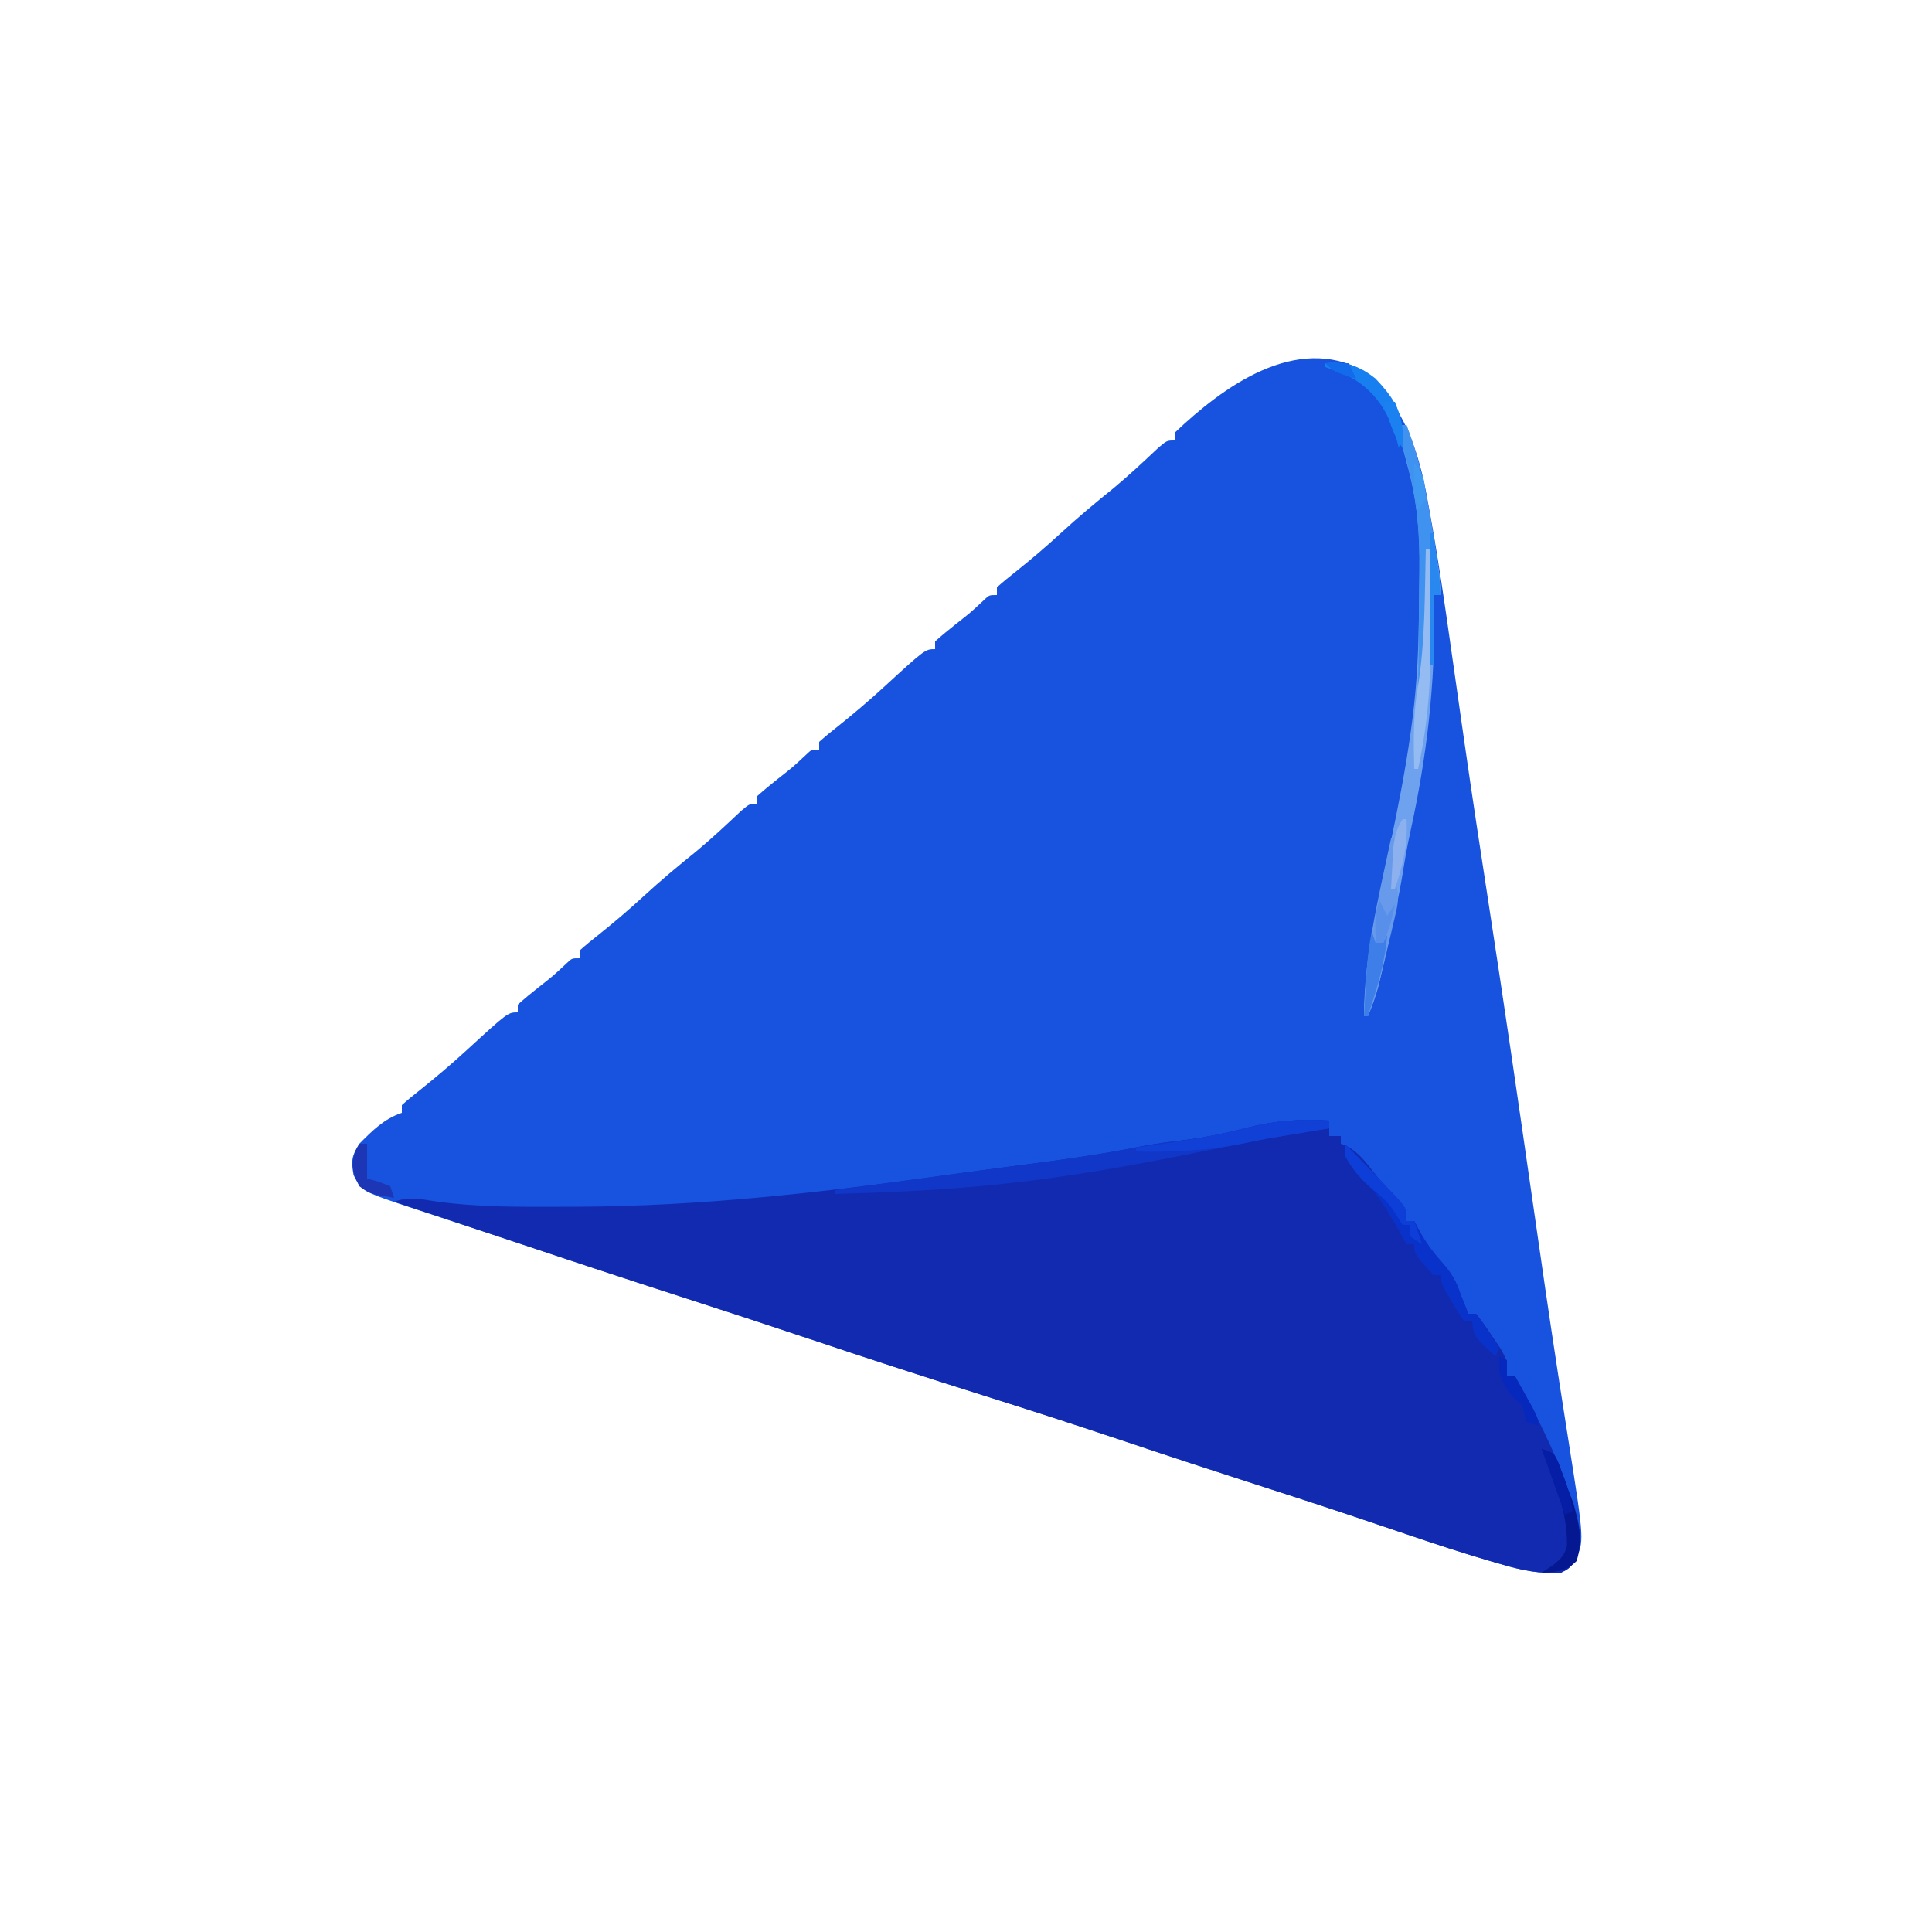 <?xml version="1.0" encoding="UTF-8"?>
<svg version="1.1" xmlns="http://www.w3.org/2000/svg" width="500" height="500">
<path d="M0 0 C10.438 9.015 14.231 20.725 16.547 33.941 C16.752 35.058 16.956 36.174 17.167 37.325 C19.3 49.198 21.031 61.131 22.708 73.076 C23.565 79.181 24.44 85.283 25.316 91.386 C25.517 92.788 25.718 94.191 25.919 95.594 C27.974 109.953 30.162 124.29 32.375 138.625 C36.304 164.12 40.015 189.644 43.683 215.177 C45.811 229.982 47.94 244.784 50.219 259.566 C50.385 260.647 50.552 261.727 50.723 262.84 C51.467 267.655 52.219 272.469 52.983 277.281 C57.018 302.9 57.018 302.9 54.633 307.82 C53 310 53 310 51 311 C45.44 311.353 40.877 310.402 35.613 308.848 C34.829 308.622 34.044 308.397 33.236 308.165 C25.886 306.027 18.621 303.646 11.374 301.181 C7.49 299.86 3.6 298.556 -0.289 297.25 C-1.09 296.981 -1.892 296.711 -2.717 296.434 C-11.352 293.535 -20.019 290.734 -28.688 287.938 C-39.561 284.428 -50.416 280.874 -61.246 277.236 C-74.227 272.875 -87.252 268.677 -100.312 264.562 C-114.814 259.994 -129.262 255.29 -143.676 250.452 C-154.325 246.879 -164.999 243.389 -175.688 239.938 C-190.872 235.032 -206.021 230.026 -221.15 224.954 C-225.711 223.427 -230.278 221.919 -234.848 220.418 C-236.707 219.805 -236.707 219.805 -238.603 219.18 C-240.919 218.418 -243.235 217.659 -245.553 216.904 C-259.286 212.369 -259.286 212.369 -261.5 208.125 C-262.103 204.353 -262.047 203.228 -260 200 C-256.645 196.616 -253.565 193.522 -249 192 C-249 191.34 -249 190.68 -249 190 C-247.448 188.607 -245.83 187.286 -244.188 186 C-240.059 182.701 -236.084 179.326 -232.188 175.75 C-221.557 166 -221.557 166 -219 166 C-219 165.34 -219 164.68 -219 164 C-217.28 162.461 -215.498 160.993 -213.688 159.562 C-209.835 156.548 -209.835 156.548 -206.27 153.215 C-205 152 -205 152 -203 152 C-203 151.34 -203 150.68 -203 150 C-201.448 148.607 -199.83 147.286 -198.188 146 C-194.161 142.783 -190.289 139.5 -186.5 136 C-182.065 131.918 -177.481 128.093 -172.785 124.316 C-168.783 120.988 -165.002 117.441 -161.215 113.871 C-159 112 -159 112 -157 112 C-157 111.34 -157 110.68 -157 110 C-155.28 108.461 -153.498 106.993 -151.688 105.562 C-147.835 102.548 -147.835 102.548 -144.27 99.215 C-143 98 -143 98 -141 98 C-141 97.34 -141 96.68 -141 96 C-139.448 94.607 -137.83 93.286 -136.188 92 C-132.059 88.701 -128.084 85.326 -124.188 81.75 C-113.557 72 -113.557 72 -111 72 C-111 71.34 -111 70.68 -111 70 C-109.28 68.461 -107.498 66.993 -105.688 65.562 C-101.835 62.548 -101.835 62.548 -98.27 59.215 C-97 58 -97 58 -95 58 C-95 57.34 -95 56.68 -95 56 C-93.448 54.607 -91.83 53.286 -90.188 52 C-86.161 48.783 -82.289 45.5 -78.5 42 C-74.065 37.918 -69.481 34.093 -64.785 30.316 C-60.783 26.988 -57.002 23.441 -53.215 19.871 C-51 18 -51 18 -49 18 C-49 17.34 -49 16.68 -49 16 C-36.432 4.064 -17.646 -9.713 0 0 Z " fill="#1753DF" transform="translate(353,96)"/>
<path d="M0 0 C0 1.32 0 2.64 0 4 C0.99 4 1.98 4 3 4 C3 4.66 3 5.32 3 6 C3.567 6.219 4.134 6.438 4.719 6.664 C7.725 8.424 9.357 10.638 11.5 13.375 C13.671 16.133 15.734 18.747 18.281 21.164 C20 23 20 23 20 26 C20.66 26 21.32 26 22 26 C22.804 27.516 22.804 27.516 23.625 29.062 C25.215 31.874 26.97 34.222 29.125 36.625 C31.5 39.298 32.911 41.55 34 45 C34.371 45.928 34.742 46.856 35.125 47.812 C35.558 48.895 35.558 48.895 36 50 C36.66 50 37.32 50 38 50 C39.945 52.484 39.945 52.484 42.125 55.75 C42.849 56.817 43.574 57.885 44.32 58.984 C46 62 46 62 46 66 C46.66 66 47.32 66 48 66 C53.386 75.798 58.36 85.401 62 96 C62.356 97.016 62.712 98.032 63.078 99.078 C64.7 104.218 65.9 108.944 63.688 114 C62 116 62 116 60 117 C54.44 117.353 49.877 116.402 44.613 114.848 C43.829 114.622 43.044 114.397 42.236 114.165 C34.886 112.027 27.621 109.646 20.374 107.181 C16.49 105.86 12.6 104.556 8.711 103.25 C7.91 102.981 7.108 102.711 6.283 102.434 C-2.352 99.535 -11.019 96.734 -19.688 93.938 C-30.561 90.428 -41.416 86.874 -52.246 83.236 C-65.227 78.875 -78.252 74.677 -91.312 70.562 C-105.814 65.994 -120.262 61.29 -134.676 56.452 C-145.325 52.879 -155.999 49.389 -166.688 45.938 C-182.564 40.809 -198.4 35.565 -214.221 30.265 C-220.166 28.275 -226.114 26.294 -232.062 24.312 C-234.012 23.663 -235.961 23.013 -237.91 22.363 C-238.706 22.098 -239.501 21.833 -240.321 21.56 C-241.152 21.283 -241.152 21.283 -242 21 C-238.212 19.661 -235.151 20.296 -231.234 20.918 C-220.273 22.463 -209.299 22.351 -198.25 22.312 C-196.599 22.309 -196.599 22.309 -194.914 22.306 C-162.508 22.205 -130.966 18.576 -98.906 14.096 C-93.286 13.312 -87.663 12.554 -82.035 11.828 C-70.772 10.373 -59.573 8.888 -48.438 6.645 C-44.821 5.966 -41.216 5.5 -37.562 5.062 C-32.022 4.379 -26.768 3.258 -21.375 1.875 C-14.173 0.04 -7.453 -0.467 0 0 Z " fill="#122AB0" transform="translate(344,290)"/>
<path d="M0 0 C0.66 0 1.32 0 2 0 C5.395 9.054 7.274 18.107 8.75 27.625 C8.972 28.999 9.194 30.373 9.418 31.746 C11 41.602 11 41.602 11 44 C10.34 44 9.68 44 9 44 C9.052 45.462 9.052 45.462 9.105 46.953 C9.57 66.594 7.197 86.274 2.965 105.438 C2.213 108.852 1.617 112.27 1.066 115.723 C-0.015 122.361 -1.473 128.889 -3 135.438 C-3.26 136.582 -3.521 137.726 -3.789 138.904 C-4.044 140.007 -4.3 141.11 -4.562 142.246 C-4.791 143.233 -5.019 144.219 -5.254 145.236 C-5.982 147.932 -6.908 150.433 -8 153 C-8.33 153 -8.66 153 -9 153 C-8.692 140.025 -6.373 127.838 -3.625 115.188 C0.45 96.206 4.37 77.461 5 58 C5.035 56.935 5.035 56.935 5.07 55.849 C5.203 51.33 5.272 46.812 5.295 42.291 C5.307 40.764 5.327 39.236 5.357 37.709 C5.547 27.772 4.69 19.032 1.962 9.453 C1.084 6.303 0.473 3.232 0 0 Z " fill="#6FA2EE" transform="translate(362,110)"/>
<path d="M0 0 C0 0.66 0 1.32 0 2 C-2.812 2.469 -2.812 2.469 -5.625 2.938 C-6.669 3.112 -7.713 3.286 -8.789 3.465 C-10.753 3.792 -12.717 4.113 -14.684 4.422 C-18.555 5.097 -22.398 5.878 -26.249 6.663 C-44.388 10.358 -62.595 13.913 -81 16 C-81.743 16.085 -82.486 16.17 -83.251 16.257 C-98.141 17.921 -113.029 18.562 -128 19 C-128 18.67 -128 18.34 -128 18 C-123.3 17.363 -118.6 16.727 -113.9 16.092 C-111.369 15.749 -108.839 15.406 -106.308 15.063 C-98.349 13.985 -90.39 12.914 -82.426 11.883 C-71.033 10.402 -59.702 8.914 -48.438 6.645 C-44.821 5.966 -41.216 5.5 -37.562 5.062 C-32.022 4.379 -26.768 3.258 -21.375 1.875 C-14.173 0.04 -7.453 -0.467 0 0 Z " fill="#1137C9" transform="translate(344,290)"/>
<path d="M0 0 C3.677 3.643 7.28 7.342 10.812 11.125 C11.315 11.65 11.817 12.174 12.334 12.715 C16 16.655 16 16.655 16 20 C16.66 20 17.32 20 18 20 C18.536 21.011 19.073 22.021 19.625 23.062 C21.215 25.874 22.97 28.222 25.125 30.625 C27.5 33.298 28.911 35.55 30 39 C30.557 40.392 30.557 40.392 31.125 41.812 C31.414 42.534 31.703 43.256 32 44 C32.66 44 33.32 44 34 44 C35.508 45.969 35.508 45.969 37.125 48.5 C37.664 49.335 38.203 50.171 38.758 51.031 C39.168 51.681 39.578 52.331 40 53 C39.505 53.99 39.505 53.99 39 55 C33.429 49.857 33.429 49.857 33 46 C32.34 46 31.68 46 31 46 C29.492 43.883 29.492 43.883 27.875 41.125 C27.336 40.22 26.797 39.315 26.242 38.383 C25 36 25 36 25 34 C24.34 34 23.68 34 23 34 C18 28.524 18 28.524 18 26 C17.34 26 16.68 26 16 26 C15.685 25.42 15.371 24.84 15.047 24.242 C11.3 17.403 7.624 11.476 2 6 C0 3 0 3 0 0 Z " fill="#0932CB" transform="translate(348,296)"/>
<path d="M0 0 C0.66 0 1.32 0 2 0 C5.395 9.054 7.274 18.107 8.75 27.625 C8.972 28.999 9.194 30.373 9.418 31.746 C11 41.602 11 41.602 11 44 C10.34 44 9.68 44 9 44 C9 49.94 9 55.88 9 62 C8.34 61.34 7.68 60.68 7 60 C6.67 62.64 6.34 65.28 6 68 C5.67 68 5.34 68 5 68 C5.031 66.035 5.031 66.035 5.063 64.031 C5.137 59.096 5.182 54.161 5.22 49.226 C5.24 47.104 5.267 44.982 5.302 42.86 C5.489 31.185 5.316 20.486 1.964 9.242 C1.048 6.163 0.46 3.176 0 0 Z " fill="#3F92F0" transform="translate(362,110)"/>
<path d="M0 0 C0.33 0 0.66 0 1 0 C0.988 0.748 0.977 1.495 0.965 2.266 C0.956 3.25 0.947 4.235 0.938 5.25 C0.926 6.225 0.914 7.199 0.902 8.203 C0.869 10.872 0.869 10.872 1.578 12.806 C2.149 15.773 1.546 17.967 0.855 20.902 C0.591 22.04 0.326 23.178 0.053 24.35 C-0.233 25.534 -0.518 26.718 -0.812 27.938 C-1.086 29.118 -1.36 30.298 -1.643 31.514 C-2.82 36.505 -3.987 41.271 -6 46 C-6.33 46 -6.66 46 -7 46 C-6.95 30.362 -3.256 15.215 0 0 Z " fill="#689AEB" transform="translate(360,217)"/>
<path d="M0 0 C0 0.66 0 1.32 0 2 C-2.812 2.469 -2.812 2.469 -5.625 2.938 C-6.669 3.112 -7.713 3.286 -8.789 3.465 C-10.895 3.816 -13.002 4.162 -15.109 4.504 C-17.636 4.937 -20.122 5.45 -22.625 6 C-31.673 7.821 -40.792 8.183 -50 8 C-50 7.67 -50 7.34 -50 7 C-48.753 6.83 -47.507 6.66 -46.223 6.484 C-37.72 5.285 -29.38 3.964 -21.062 1.812 C-13.975 -0.005 -7.336 -0.459 0 0 Z " fill="#1140D6" transform="translate(344,290)"/>
<path d="M0 0 C0.33 0 0.66 0 1 0 C1.075 5.385 1.129 10.77 1.165 16.156 C1.18 17.98 1.2 19.804 1.226 21.628 C1.397 33.779 0.593 45.115 -2 57 C-2.33 57 -2.66 57 -3 57 C-3.181 49.822 -3.285 42.905 -2.062 35.812 C-0.131 24.016 -0.305 11.926 0 0 Z " fill="#94BBF2" transform="translate(369,142)"/>
<path d="M0 0 C3 1 3 1 4.098 3.074 C4.416 3.937 4.734 4.799 5.062 5.688 C5.4 6.598 5.738 7.508 6.086 8.445 C6.538 9.71 6.538 9.71 7 11 C7.392 12.011 7.784 13.021 8.188 14.062 C9.604 19.183 10.711 23.866 9 29 C6.216 31.784 3.839 31.783 0 32 C0.99 31.34 1.98 30.68 3 30 C4.899 28.428 5.862 27.517 6.504 25.117 C6.738 16.163 3.201 8.211 0 0 Z " fill="#051892" transform="translate(399,375)"/>
<path d="M0 0 C5.256 -0.513 8.928 0.732 13 4 C16.958 8.171 19.865 12.066 20 18 C19.694 19.34 19.365 20.675 19 22 C18.865 21.443 18.729 20.886 18.59 20.312 C16.559 13.114 13.208 7.375 6.543 3.613 C4.384 2.644 2.237 1.771 0 1 C0 0.67 0 0.34 0 0 Z " fill="#187FF0" transform="translate(343,94)"/>
<path d="M0 0 C3.677 3.643 7.28 7.342 10.812 11.125 C11.315 11.65 11.817 12.174 12.334 12.715 C16 16.655 16 16.655 16 20 C16.66 20 17.32 20 18 20 C18.66 21.98 19.32 23.96 20 26 C19.01 25.34 18.02 24.68 17 24 C17 23.01 17 22.02 17 21 C16.34 21 15.68 21 15 21 C14.084 19.574 13.17 18.147 12.27 16.711 C10.858 14.809 9.338 13.488 7.5 12 C4.19 9.288 2.081 6.746 0 3 C0 2.01 0 1.02 0 0 Z " fill="#0D3FD8" transform="translate(348,296)"/>
<path d="M0 0 C0.33 0.99 0.66 1.98 1 3 C1.66 3 2.32 3 3 3 C3.33 2.34 3.66 1.68 4 1 C3.424 8.35 1.29 15.014 -1 22 C-1.33 22 -1.66 22 -2 22 C-1.858 19.458 -1.712 16.917 -1.562 14.375 C-1.523 13.662 -1.484 12.949 -1.443 12.215 C-1.197 8.082 -0.765 4.077 0 0 Z " fill="#3D7EE9" transform="translate(355,241)"/>
<path d="M0 0 C0.33 0 0.66 0 1 0 C1.66 5.28 2.32 10.56 3 16 C2.34 16 1.68 16 1 16 C1 21.94 1 27.88 1 34 C0.67 34 0.34 34 0 34 C0 22.78 0 11.56 0 0 Z " fill="#2988F0" transform="translate(370,138)"/>
<path d="M0 0 C0.66 0 1.32 0 2 0 C2 2.97 2 5.94 2 9 C2.969 9.268 3.939 9.536 4.938 9.812 C5.948 10.204 6.959 10.596 8 11 C8.33 11.99 8.66 12.98 9 14 C2.691 12.948 2.691 12.948 0 11 C-1.69 7.542 -2.257 5.846 -1.125 2.125 C-0.754 1.424 -0.383 0.723 0 0 Z " fill="#1D36B6" transform="translate(93,296)"/>
<path d="M0 0 C0.99 0.495 0.99 0.495 2 1 C2 2.32 2 3.64 2 5 C2.66 5 3.32 5 4 5 C5.005 6.789 6.004 8.581 7 10.375 C7.835 11.872 7.835 11.872 8.688 13.398 C10 16 10 16 10 18 C9.01 17.67 8.02 17.34 7 17 C6.856 16.402 6.711 15.804 6.562 15.188 C6.152 12.824 6.152 12.824 4.062 11.062 C1.773 8.773 0.924 7.081 0 4 C0 2.68 0 1.36 0 0 Z " fill="#0728BC" transform="translate(388,351)"/>
<path d="M0 0 C3 1 3 1 4.133 3.109 C4.46 3.981 4.788 4.852 5.125 5.75 C5.458 6.611 5.79 7.472 6.133 8.359 C6.966 10.897 7.537 13.372 8 16 C7.34 16.33 6.68 16.66 6 17 C4.02 11.39 2.04 5.78 0 0 Z " fill="#061DA5" transform="translate(399,375)"/>
<path d="M0 0 C0.33 0 0.66 0 1 0 C1.365 6.573 0.136 11.795 -2 18 C-2.33 18 -2.66 18 -3 18 C-2.886 15.749 -2.758 13.5 -2.625 11.25 C-2.555 9.997 -2.486 8.744 -2.414 7.453 C-2.047 4.39 -1.603 2.58 0 0 Z " fill="#8DB0EF" transform="translate(363,212)"/>
<path d="M0 0 C0.66 1.32 1.32 2.64 2 4 C2.66 3.01 3.32 2.02 4 1 C3.39 4.558 2.422 7.683 1 11 C0.34 11 -0.32 11 -1 11 C-1.143 3.571 -1.143 3.571 0 0 Z " fill="#578FEA" transform="translate(357,233)"/>
<path d="M0 0 C0.99 0 1.98 0 3 0 C4.591 4.177 5.213 7.532 5 12 C3.209 9.314 2.339 7.337 1.375 4.312 C1.115 3.504 0.854 2.696 0.586 1.863 C0.393 1.248 0.199 0.634 0 0 Z " fill="#1C81F0" transform="translate(358,104)"/>
<path d="M0 0 C2.809 2.809 2.727 5.111 3 9 C2.34 9.99 1.68 10.98 1 12 C-0.327 8.019 -0.069 4.15 0 0 Z " fill="#3F99F2" transform="translate(366,120)"/>
<path d="M0 0 C1.98 0 3.96 0 6 0 C6.66 1.32 7.32 2.64 8 4 C2.25 2.25 2.25 2.25 0 0 Z " fill="#126BEB" transform="translate(343,94)"/>
</svg>
